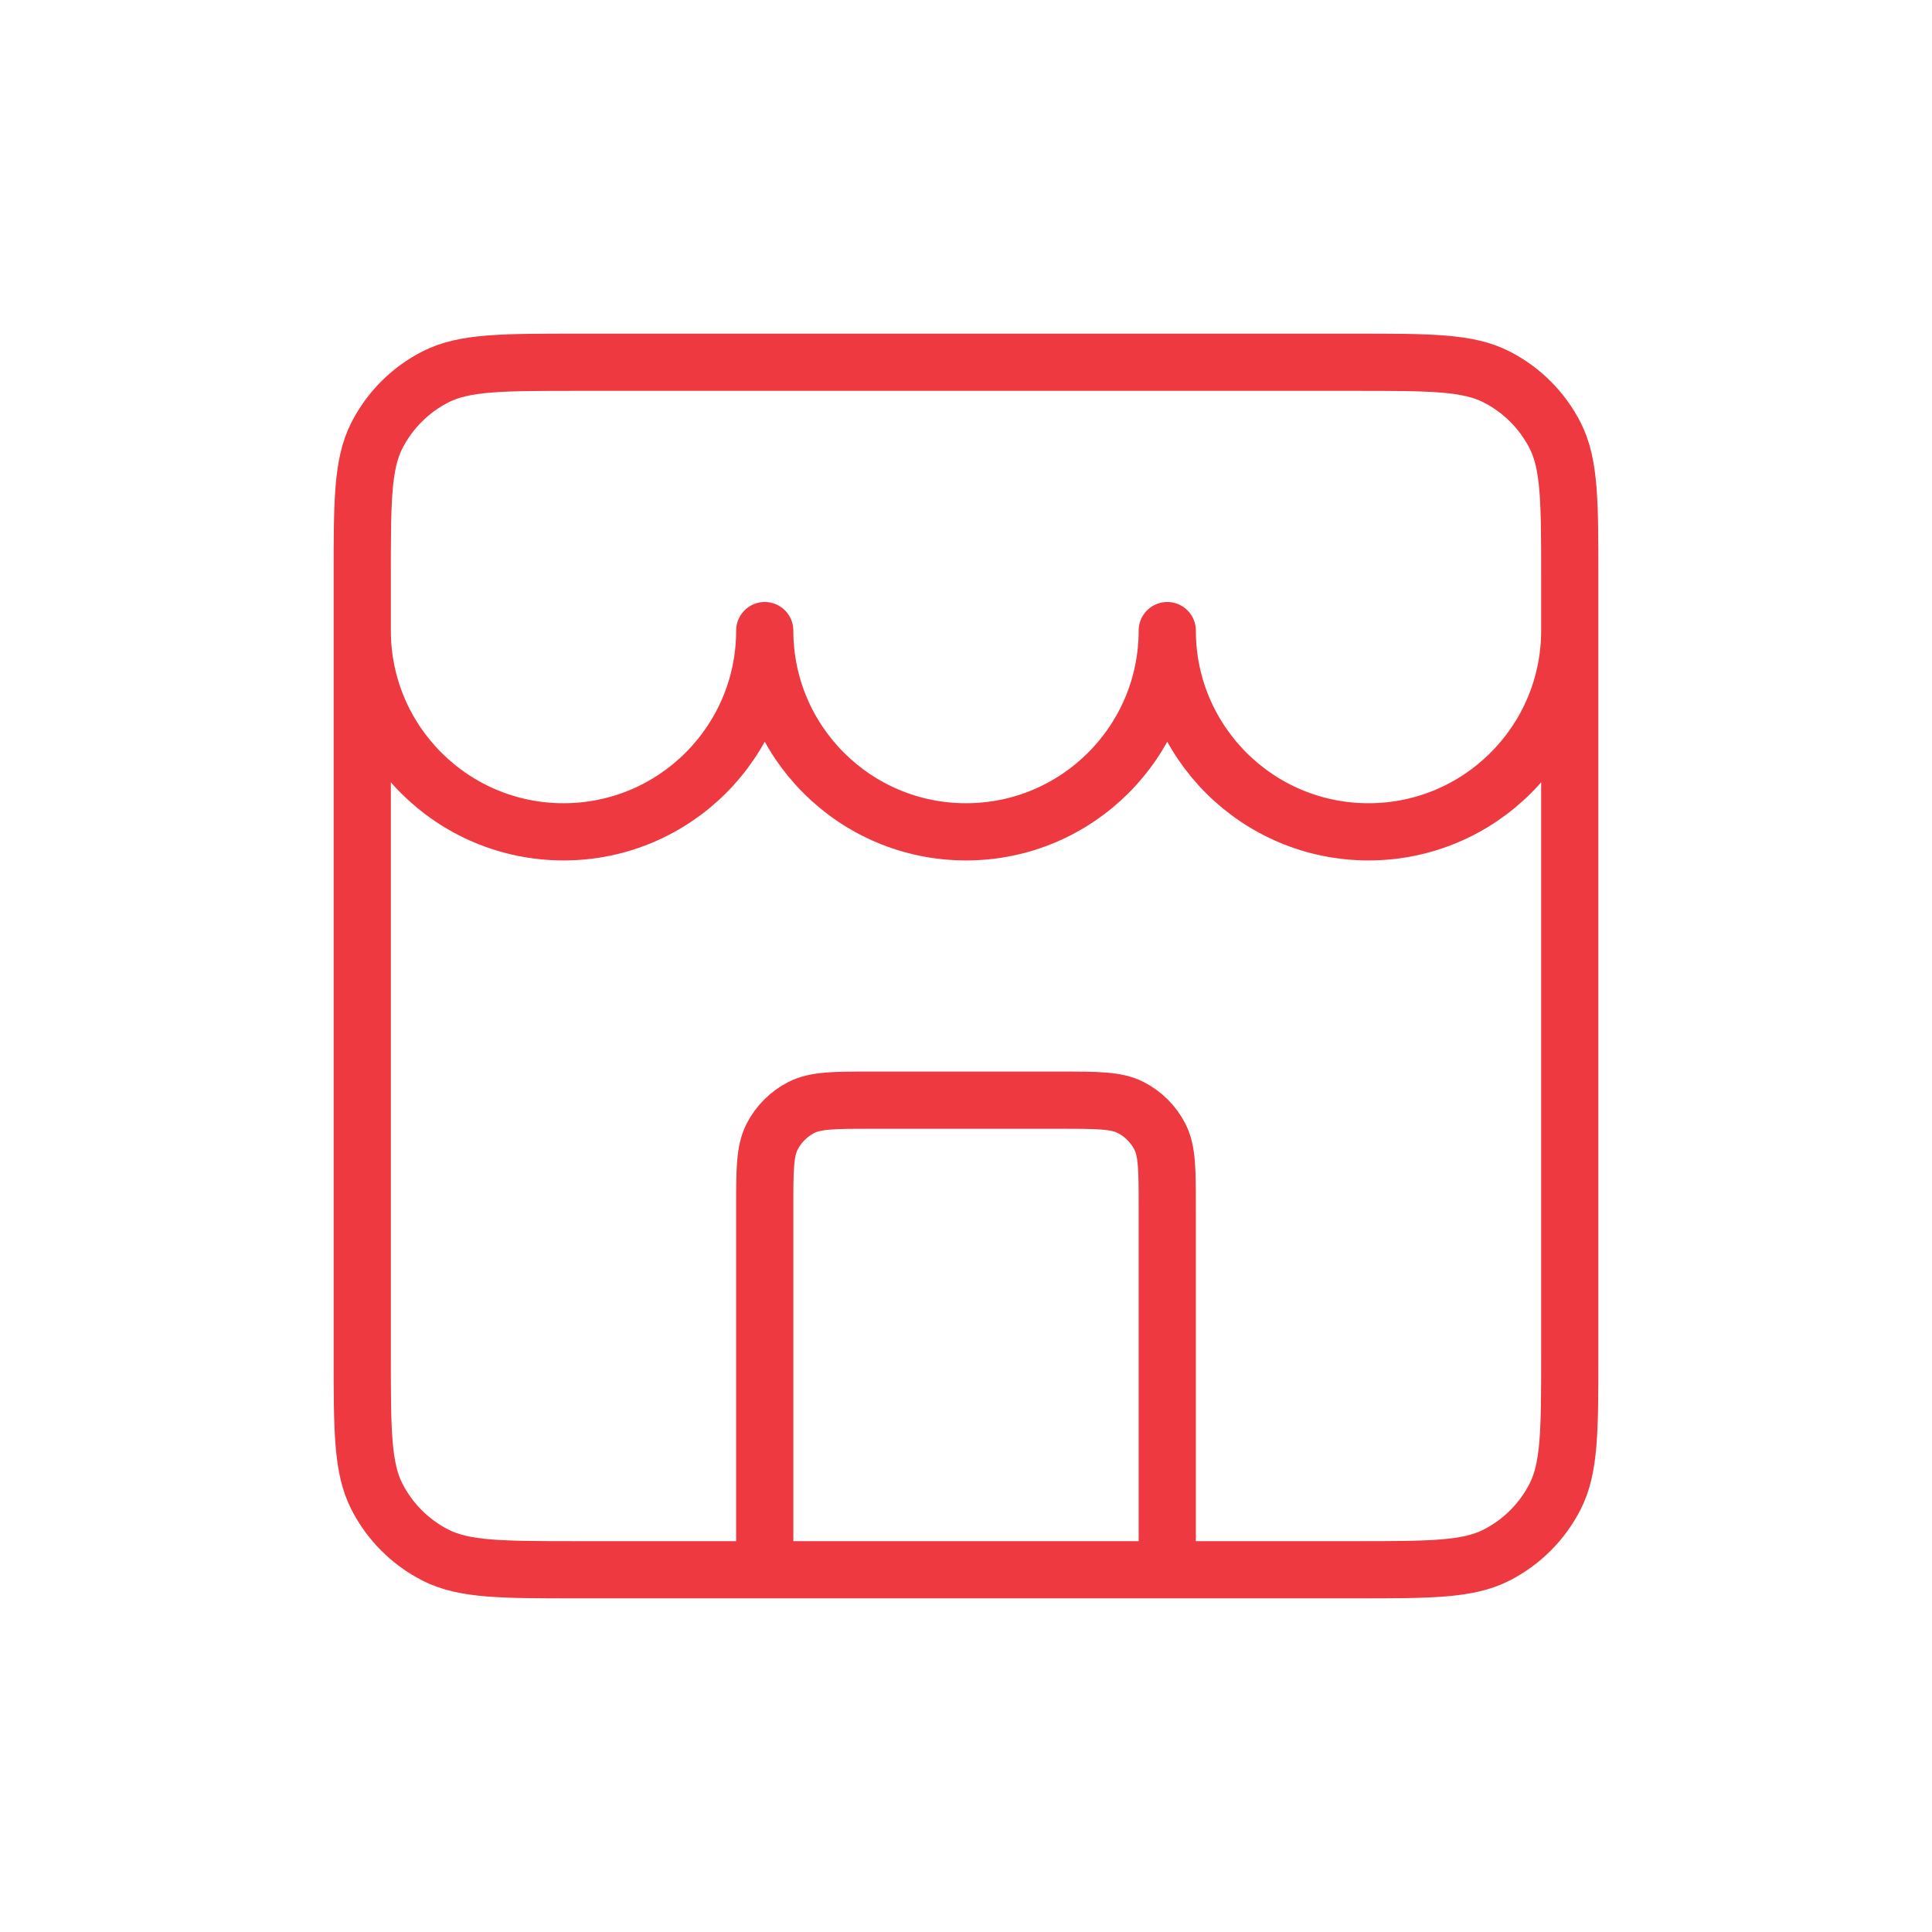 <svg width="76" height="76" viewBox="0 0 76 76" fill="none" xmlns="http://www.w3.org/2000/svg">
<path d="M45.917 61.75V47.5C45.917 46.022 45.917 45.283 45.629 44.719C45.376 44.222 44.972 43.818 44.476 43.565C43.911 43.278 43.172 43.278 41.694 43.278H34.306C32.828 43.278 32.089 43.278 31.524 43.565C31.028 43.818 30.624 44.222 30.371 44.719C30.083 45.283 30.083 46.022 30.083 47.5V61.75M14.25 24.806C14.25 29.178 17.794 32.722 22.167 32.722C26.539 32.722 30.083 29.178 30.083 24.806C30.083 29.178 33.628 32.722 38 32.722C42.372 32.722 45.917 29.178 45.917 24.806C45.917 29.178 49.461 32.722 53.833 32.722C58.206 32.722 61.75 29.178 61.75 24.806M22.694 61.75H53.306C56.261 61.75 57.739 61.75 58.868 61.175C59.861 60.669 60.669 59.861 61.175 58.868C61.75 57.739 61.75 56.261 61.75 53.306V22.694C61.75 19.739 61.75 18.261 61.175 17.132C60.669 16.139 59.861 15.331 58.868 14.825C57.739 14.25 56.261 14.25 53.306 14.25H22.694C19.739 14.25 18.261 14.25 17.132 14.825C16.139 15.331 15.331 16.139 14.825 17.132C14.25 18.261 14.25 19.739 14.25 22.694V53.306C14.25 56.261 14.25 57.739 14.825 58.868C15.331 59.861 16.139 60.669 17.132 61.175C18.261 61.75 19.739 61.75 22.694 61.75Z" stroke="#ED393F" stroke-width="2.25" stroke-linecap="round" stroke-linejoin="round"/>
</svg>
